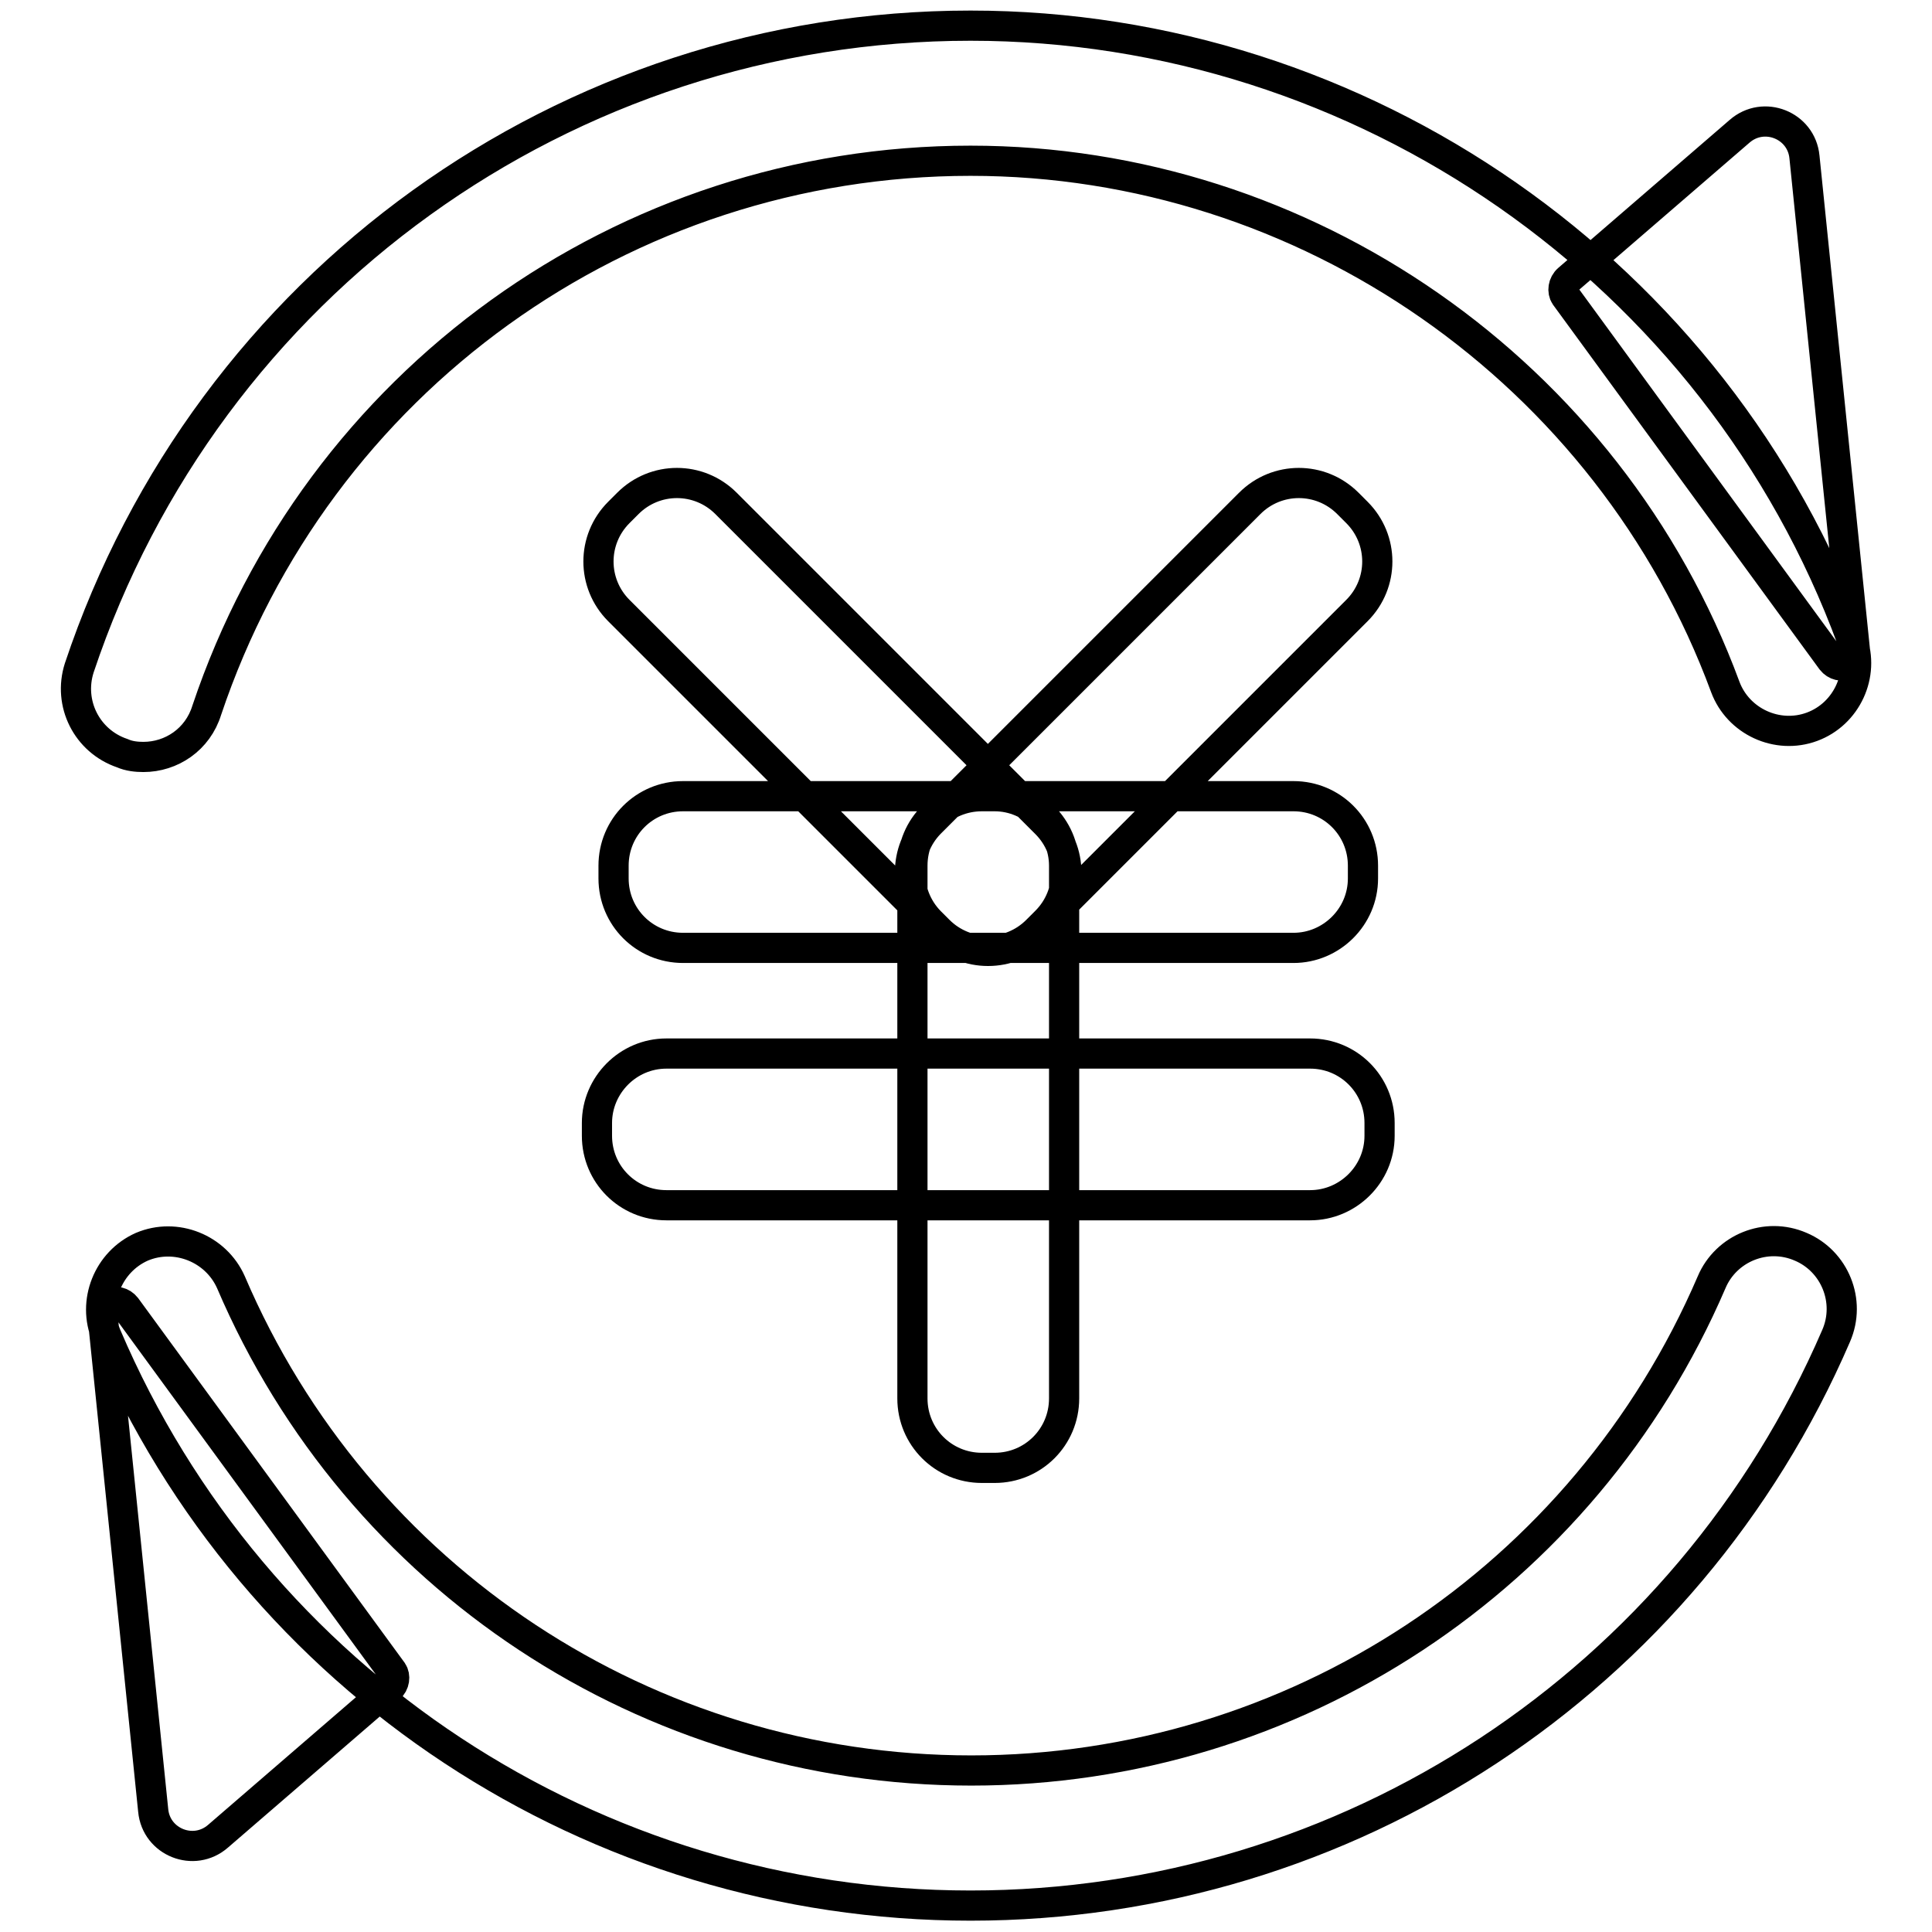 <?xml version="1.0" encoding="utf-8"?>
<!-- Svg Vector Icons : http://www.onlinewebfonts.com/icon -->
<!DOCTYPE svg PUBLIC "-//W3C//DTD SVG 1.1//EN" "http://www.w3.org/Graphics/SVG/1.1/DTD/svg11.dtd">
<svg version="1.1" xmlns="http://www.w3.org/2000/svg" xmlns:xlink="http://www.w3.org/1999/xlink" x="0px" y="0px" viewBox="0 0 256 256" enable-background="new 0 0 256 256" xml:space="preserve">
<g> <path stroke-width="4" fill-opacity="0" stroke="#000000"  d="M19,100.3c-0.9,0-1.9-0.1-2.8-0.5c-4.7-1.6-7.2-6.6-5.7-11.3c17-50.9,64.5-85.1,118.1-85.1 c51.9,0,98.9,32.7,116.8,81.4c1.7,4.6-0.7,9.8-5.3,11.5c-4.6,1.7-9.8-0.7-11.5-5.3c-15.4-41.7-55.6-69.7-100-69.7 c-46,0-86.6,29.3-101.2,72.8C26.2,98,22.7,100.3,19,100.3z M128.6,252.5c-49.9,0-94.9-29.6-114.5-75.5c-1.9-4.5,0.2-9.8,4.7-11.8 c4.5-1.9,9.8,0.2,11.8,4.7c16.8,39.3,55.3,64.7,98.1,64.7c42.7,0,81.2-25.4,98.1-64.7c1.9-4.5,7.2-6.7,11.8-4.7 c4.5,1.9,6.7,7.2,4.7,11.8C223.5,222.9,178.5,252.5,128.6,252.5z M207.8,37l22.7-19.6c3.2-2.8,8.2-0.8,8.6,3.4l6.7,65.5 c0.2,1.7-2,2.6-3.1,1.2l-35.3-48.3C207,38.6,207.1,37.6,207.8,37z M51.6,223.7l-22.7,19.6c-3.2,2.8-8.2,0.8-8.6-3.4l-6.7-65.5 c-0.2-1.7,2-2.6,3.1-1.2l35.3,48.3C52.4,222.1,52.3,223.1,51.6,223.7z M171.4,125.6H90.5c-5.1,0-9.2-4.1-9.2-9.2v-1.7 c0-5.1,4.1-9.2,9.2-9.2h80.9c5.1,0,9.2,4.1,9.2,9.2v1.7C180.6,121.5,176.4,125.6,171.4,125.6z M173.6,159.7H88.3 c-5.1,0-9.2-4.1-9.2-9.2v-1.7c0-5,4.1-9.2,9.2-9.2h85.3c5.1,0,9.2,4.1,9.2,9.2v1.7C182.8,155.6,178.6,159.7,173.6,159.7z  M141,114.7v70.6c0,5.1-4.1,9.2-9.2,9.2h-1.7c-5.1,0-9.2-4.1-9.2-9.2v-70.6c0-5.1,4.1-9.2,9.2-9.2h1.7 C136.8,105.5,141,109.7,141,114.7z M124.4,123.3L82,80.9c-3.6-3.6-3.6-9.4,0-13l1.2-1.2c3.6-3.6,9.4-3.6,13,0l42.4,42.4 c3.6,3.6,3.6,9.4,0,13l-1.2,1.2C133.9,126.9,128,126.9,124.4,123.3z M123.2,109.1l42.4-42.4c3.6-3.6,9.4-3.6,13,0l1.2,1.2 c3.6,3.6,3.6,9.4,0,13l-42.4,42.4c-3.6,3.6-9.4,3.6-13,0l-1.2-1.2C119.7,118.5,119.7,112.7,123.2,109.1z"/></g>
</svg>